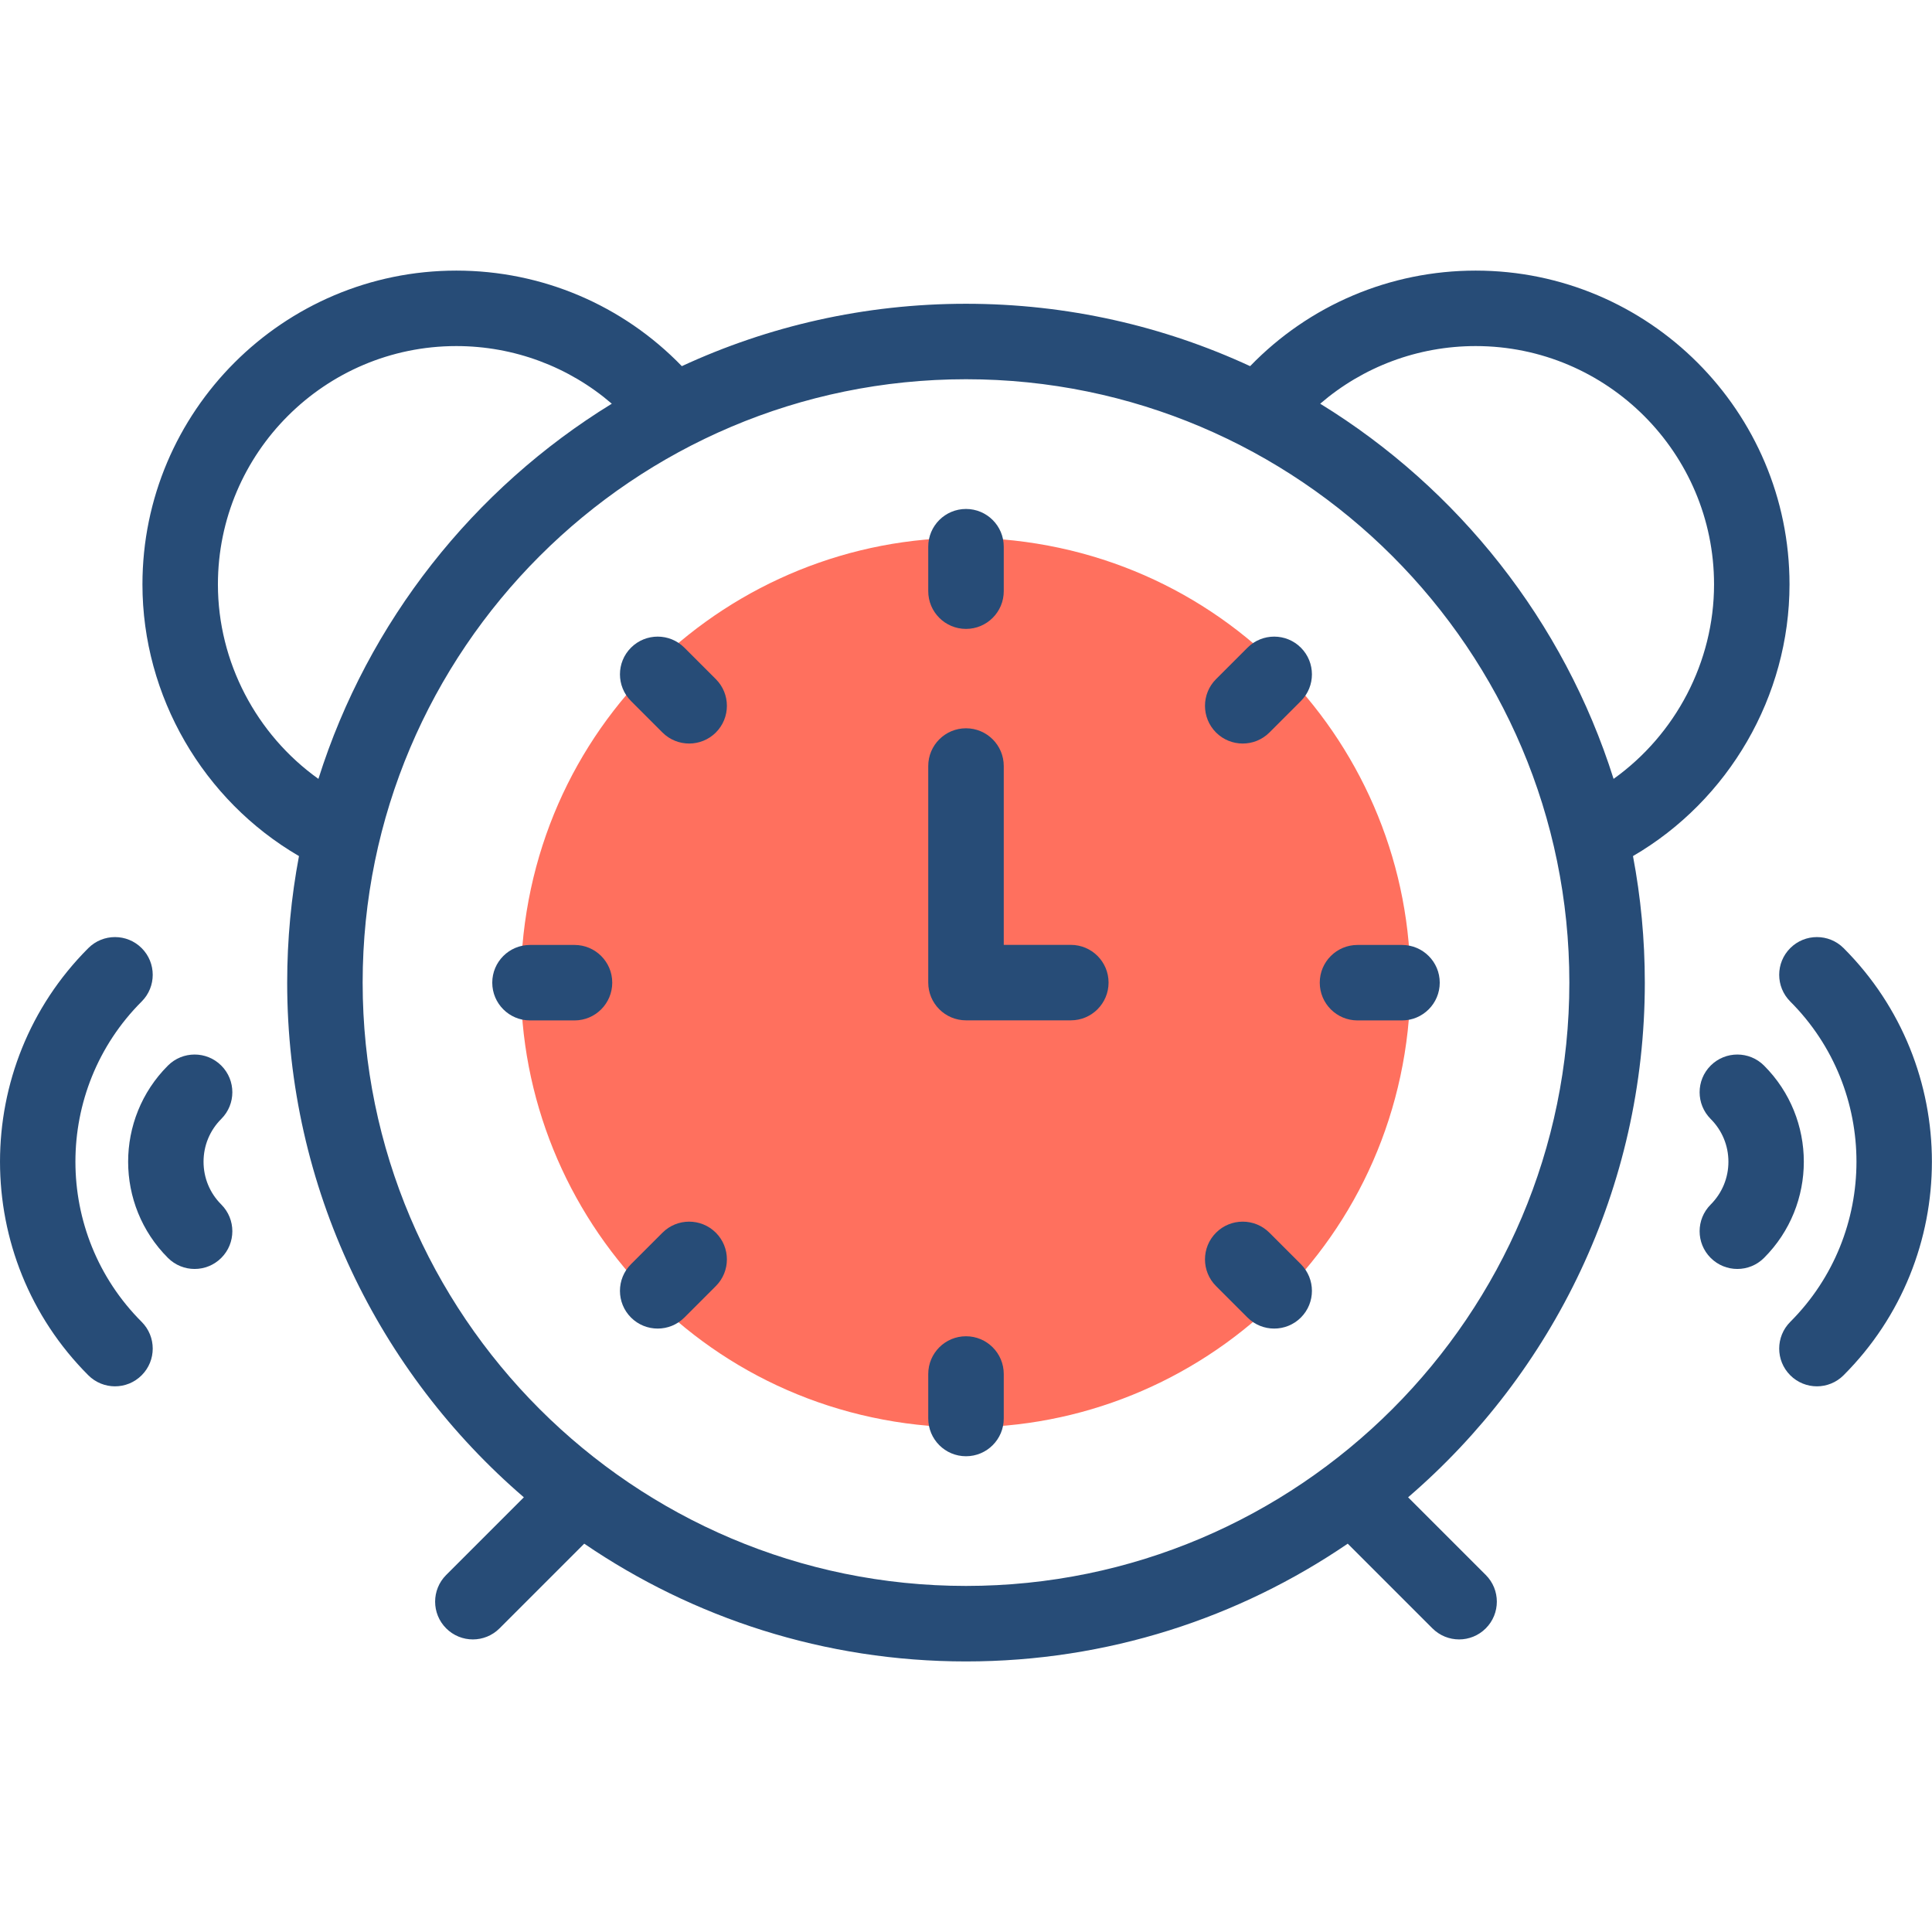 <svg width="48" height="48" viewBox="0 0 48 48" fill="none" xmlns="http://www.w3.org/2000/svg">
<path d="M34.897 26.18C35.874 20.157 31.782 14.482 25.759 13.506C19.735 12.53 14.061 16.621 13.084 22.644C12.108 28.668 16.199 34.342 22.223 35.319C28.246 36.295 33.921 32.204 34.897 26.18Z" fill="#FF705E"/>
<path d="M44.46 14.52C44.46 10.221 40.962 6.723 36.663 6.723C34.535 6.723 32.525 7.581 31.059 9.097C28.911 8.103 26.519 7.547 24 7.547C21.48 7.547 19.089 8.102 16.94 9.097C15.474 7.581 13.465 6.723 11.337 6.723C7.037 6.723 3.539 10.221 3.539 14.52C3.539 17.297 5.048 19.884 7.428 21.269C7.236 22.288 7.135 23.338 7.135 24.413C7.135 29.52 9.417 34.105 13.015 37.2L11.085 39.13C10.719 39.496 10.719 40.09 11.085 40.456C11.268 40.639 11.508 40.731 11.748 40.731C11.988 40.731 12.228 40.639 12.411 40.456L14.515 38.352C17.22 40.197 20.486 41.278 24 41.278C27.514 41.278 30.78 40.197 33.484 38.352L35.588 40.456C35.772 40.639 36.011 40.731 36.251 40.731C36.491 40.731 36.731 40.639 36.914 40.456C37.28 40.09 37.28 39.496 36.914 39.13L34.984 37.2C38.582 34.105 40.865 29.52 40.865 24.413C40.865 23.338 40.764 22.288 40.571 21.269C42.951 19.884 44.46 17.296 44.46 14.52ZM5.414 14.52C5.414 11.255 8.071 8.598 11.337 8.598C12.77 8.598 14.133 9.111 15.2 10.03C11.768 12.138 9.144 15.439 7.911 19.351C6.369 18.251 5.414 16.445 5.414 14.52ZM24 39.402C15.734 39.402 9.01 32.678 9.01 24.412C9.01 16.147 15.734 9.422 24 9.422C32.265 9.422 38.99 16.147 38.99 24.412C38.99 32.678 32.265 39.402 24 39.402ZM40.089 19.351C38.855 15.439 36.232 12.138 32.8 10.03C33.867 9.111 35.229 8.598 36.663 8.598C39.928 8.598 42.585 11.255 42.585 14.52C42.585 16.445 41.63 18.25 40.089 19.351Z" fill="#274C77"/>
<path d="M26.605 23.475H24.938V19.031C24.938 18.514 24.518 18.094 24 18.094C23.482 18.094 23.062 18.514 23.062 19.031V24.412C23.062 24.93 23.482 25.35 24 25.35H26.605C27.122 25.35 27.542 24.93 27.542 24.412C27.542 23.895 27.122 23.475 26.605 23.475Z" fill="#274C77"/>
<path d="M24 15.625C24.518 15.625 24.938 15.205 24.938 14.688V13.582C24.938 13.064 24.518 12.645 24 12.645C23.482 12.645 23.062 13.064 23.062 13.582V14.688C23.062 15.205 23.482 15.625 24 15.625Z" fill="#274C77"/>
<path d="M24 33.199C23.482 33.199 23.062 33.619 23.062 34.137V35.242C23.062 35.76 23.482 36.18 24 36.18C24.518 36.18 24.938 35.76 24.938 35.242V34.137C24.938 33.619 24.518 33.199 24 33.199Z" fill="#274C77"/>
<path d="M32.789 24.414C32.789 24.932 33.209 25.352 33.727 25.352H34.832C35.35 25.352 35.77 24.932 35.77 24.414C35.77 23.896 35.35 23.477 34.832 23.477H33.727C33.209 23.477 32.789 23.896 32.789 24.414Z" fill="#274C77"/>
<path d="M14.274 23.477H13.168C12.65 23.477 12.23 23.896 12.23 24.414C12.23 24.932 12.65 25.352 13.168 25.352H14.274C14.791 25.352 15.211 24.932 15.211 24.414C15.211 23.896 14.791 23.477 14.274 23.477Z" fill="#274C77"/>
<path d="M30.994 16.091L30.212 16.873C29.846 17.239 29.846 17.832 30.212 18.199C30.395 18.382 30.635 18.473 30.875 18.473C31.115 18.473 31.355 18.382 31.538 18.199L32.32 17.417C32.686 17.051 32.686 16.457 32.32 16.091C31.954 15.725 31.36 15.725 30.994 16.091Z" fill="#274C77"/>
<path d="M16.459 30.626L15.677 31.408C15.311 31.774 15.311 32.368 15.677 32.734C15.86 32.917 16.1 33.008 16.34 33.008C16.58 33.008 16.82 32.917 17.003 32.734L17.785 31.952C18.151 31.586 18.151 30.992 17.785 30.626C17.418 30.26 16.825 30.26 16.459 30.626Z" fill="#274C77"/>
<path d="M31.538 30.626C31.172 30.26 30.578 30.26 30.212 30.626C29.846 30.992 29.846 31.586 30.212 31.952L30.994 32.734C31.177 32.917 31.417 33.008 31.657 33.008C31.897 33.008 32.137 32.917 32.32 32.734C32.686 32.368 32.686 31.774 32.32 31.408L31.538 30.626Z" fill="#274C77"/>
<path d="M17.003 16.091C16.637 15.725 16.043 15.725 15.677 16.091C15.311 16.457 15.311 17.05 15.677 17.417L16.459 18.199C16.642 18.382 16.882 18.473 17.122 18.473C17.361 18.473 17.602 18.382 17.785 18.199C18.151 17.833 18.151 17.239 17.785 16.873L17.003 16.091Z" fill="#274C77"/>
<path d="M45.804 23.556C45.438 23.19 44.844 23.19 44.478 23.556C44.112 23.922 44.112 24.515 44.478 24.882C46.672 27.076 46.672 30.648 44.478 32.842C44.112 33.209 44.112 33.802 44.478 34.168C44.661 34.351 44.901 34.443 45.141 34.443C45.38 34.443 45.62 34.351 45.803 34.168C48.729 31.242 48.729 26.482 45.804 23.556Z" fill="#274C77"/>
<path d="M43.827 26.474C43.461 26.108 42.867 26.108 42.501 26.474C42.135 26.84 42.135 27.433 42.501 27.8C42.785 28.084 42.942 28.461 42.942 28.863C42.942 29.265 42.785 29.642 42.501 29.927C42.135 30.293 42.135 30.886 42.501 31.252C42.684 31.435 42.924 31.527 43.164 31.527C43.404 31.527 43.644 31.435 43.827 31.252C45.145 29.935 45.145 27.791 43.827 26.474Z" fill="#274C77"/>
<path d="M3.52 24.882C3.886 24.516 3.886 23.922 3.52 23.556C3.154 23.19 2.56 23.19 2.194 23.556C-0.731 26.482 -0.731 31.242 2.194 34.168C2.377 34.351 2.617 34.443 2.857 34.443C3.097 34.443 3.337 34.351 3.52 34.168C3.886 33.802 3.886 33.209 3.52 32.842C1.325 30.648 1.325 27.076 3.52 24.882Z" fill="#274C77"/>
<path d="M5.498 26.474C5.132 26.108 4.538 26.108 4.172 26.474C2.854 27.791 2.854 29.935 4.172 31.252C4.355 31.435 4.595 31.527 4.835 31.527C5.075 31.527 5.315 31.435 5.498 31.252C5.864 30.886 5.864 30.293 5.498 29.926C5.213 29.642 5.057 29.265 5.057 28.863C5.057 28.461 5.213 28.084 5.498 27.799C5.864 27.433 5.864 26.84 5.498 26.474Z" fill="#274C77"/>
</svg>
